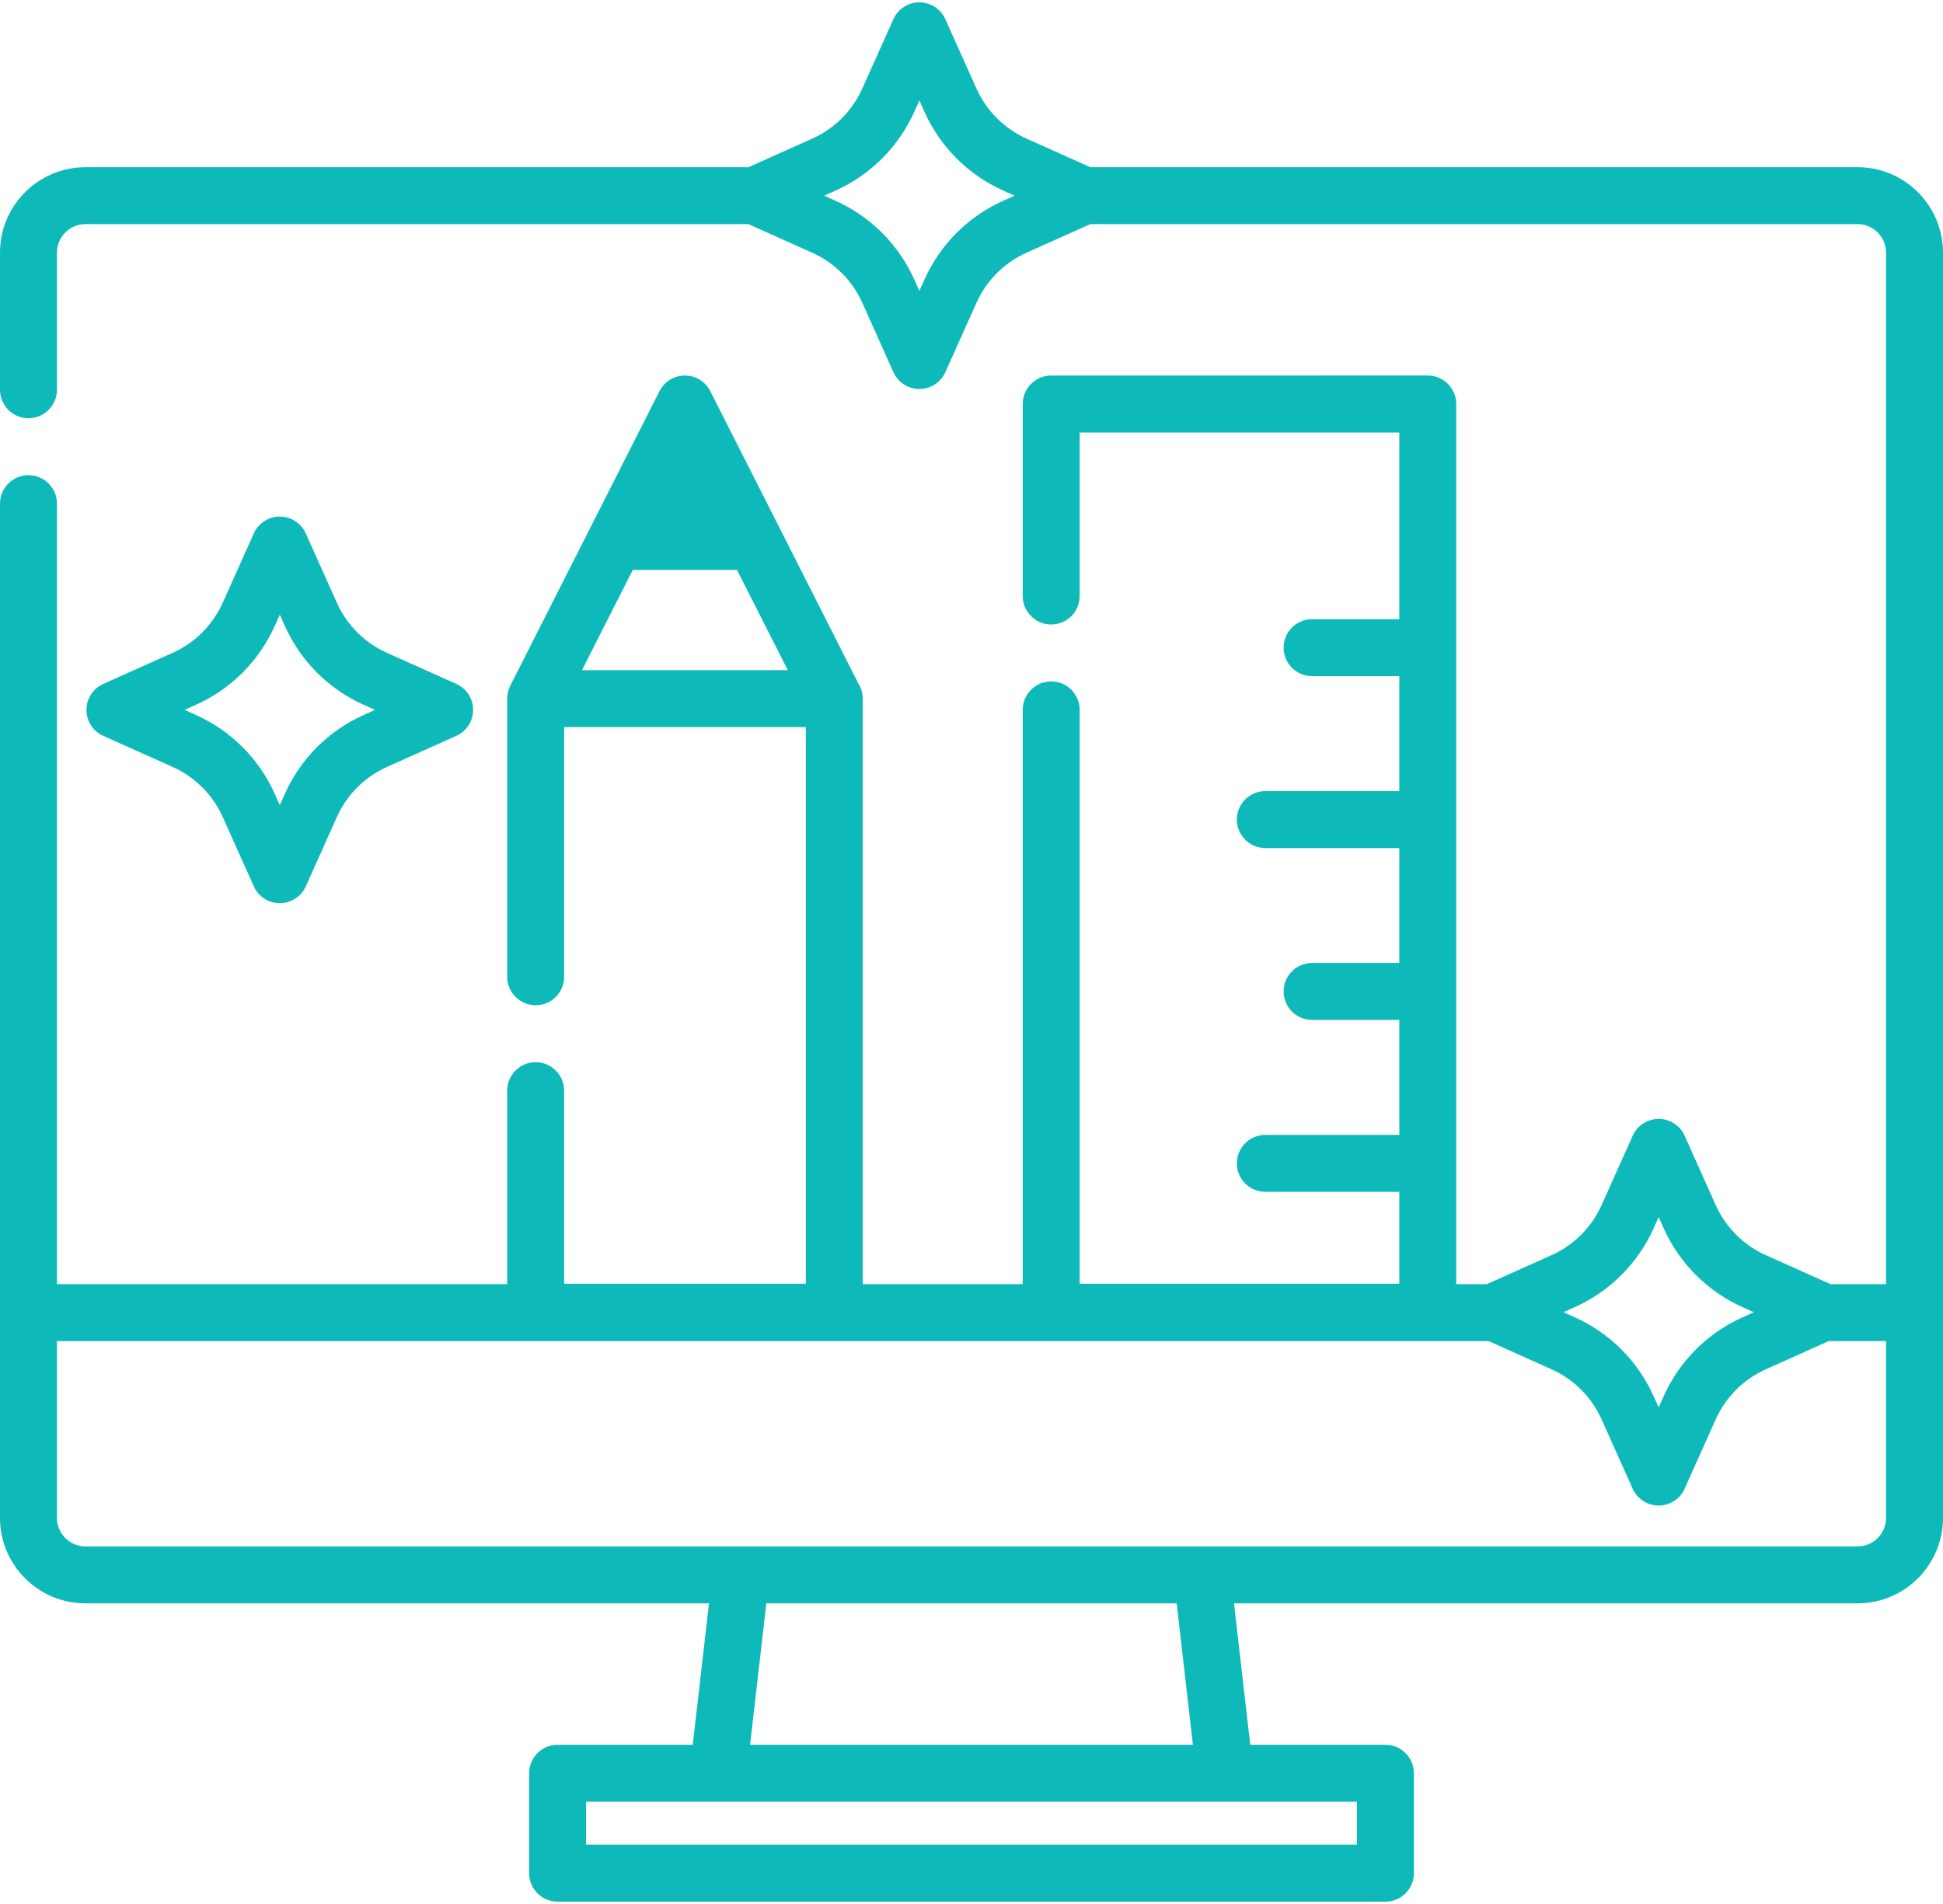 <svg width="100" height="98" viewBox="0 0 100 98" fill="none" xmlns="http://www.w3.org/2000/svg">
<path d="M23.484 35.201L19.918 33.603C18.768 33.088 17.851 32.17 17.335 31.02L15.737 27.455C15.501 26.928 14.977 26.588 14.4 26.588C13.822 26.588 13.299 26.928 13.063 27.455L11.465 31.02C10.949 32.17 10.032 33.088 8.882 33.603L5.316 35.201C4.789 35.437 4.45 35.961 4.45 36.538C4.45 37.116 4.789 37.639 5.316 37.876L8.882 39.474C10.032 39.989 10.95 40.906 11.465 42.056L13.063 45.622C13.299 46.149 13.823 46.488 14.4 46.488C14.978 46.488 15.501 46.149 15.738 45.622L17.336 42.056C17.851 40.906 18.768 39.989 19.918 39.474L23.484 37.876C24.011 37.639 24.35 37.116 24.35 36.538C24.35 35.961 24.011 35.437 23.484 35.201ZM18.72 36.799C16.912 37.609 15.471 39.05 14.661 40.858L14.4 41.44L14.139 40.858C13.329 39.05 11.888 37.609 10.081 36.799L9.499 36.538L10.081 36.278C11.888 35.468 13.329 34.027 14.139 32.219L14.4 31.637L14.661 32.219C15.471 34.027 16.913 35.468 18.72 36.278L19.302 36.538L18.72 36.799Z" fill="#0EBAB9"/>
<path d="M95.604 8.606H56.115L52.835 7.136C51.685 6.62 50.768 5.703 50.253 4.553L48.654 0.988C48.418 0.461 47.895 0.121 47.317 0.121C46.74 0.121 46.217 0.461 45.98 0.988L44.382 4.553C43.867 5.703 42.95 6.621 41.8 7.136L38.52 8.606H4.396C1.972 8.606 -4.88285e-05 10.578 -4.88285e-05 13.002V20.06C-4.88285e-05 20.869 0.656 21.526 1.465 21.526C2.275 21.526 2.931 20.87 2.931 20.06V13.002C2.931 12.194 3.588 11.536 4.396 11.536H38.519L41.8 13.007C42.95 13.522 43.867 14.439 44.382 15.589L45.98 19.155C46.216 19.682 46.74 20.021 47.317 20.021C47.895 20.021 48.418 19.682 48.654 19.155L50.253 15.589C50.768 14.439 51.685 13.521 52.835 13.006L56.115 11.536H95.604C96.412 11.536 97.069 12.194 97.069 13.002V66.096H94.209L90.884 64.605C89.734 64.09 88.816 63.173 88.301 62.023L86.703 58.457C86.467 57.93 85.943 57.591 85.366 57.591C84.788 57.591 84.265 57.93 84.029 58.457L82.431 62.023C81.915 63.173 80.998 64.09 79.848 64.605L76.523 66.096H74.948V20.795C74.948 20.406 74.794 20.034 74.519 19.759C74.244 19.484 73.871 19.329 73.483 19.329L54.101 19.33C53.292 19.33 52.636 19.986 52.636 20.795V30.677C52.636 31.486 53.292 32.143 54.101 32.143C54.911 32.143 55.567 31.487 55.567 30.677V22.26L72.018 22.26V31.871H67.529C66.72 31.871 66.064 32.527 66.064 33.337C66.064 34.146 66.72 34.802 67.529 34.802H72.018V40.719H65.123C64.314 40.719 63.657 41.375 63.657 42.184C63.657 42.993 64.313 43.65 65.123 43.65H72.018V49.566H67.529C66.72 49.566 66.064 50.222 66.064 51.032C66.064 51.841 66.72 52.497 67.529 52.497H72.018V58.414H65.123C64.314 58.414 63.657 59.07 63.657 59.879C63.657 60.689 64.313 61.345 65.123 61.345H72.018V66.076H55.567V36.538C55.567 35.729 54.911 35.073 54.101 35.073C53.292 35.073 52.636 35.729 52.636 36.538V66.096H44.402V35.958C44.402 35.674 44.32 35.409 44.179 35.184L40.141 27.21C40.141 27.21 40.14 27.21 40.14 27.209L36.556 20.133C36.307 19.64 35.801 19.33 35.249 19.33C34.697 19.33 34.191 19.64 33.942 20.133L26.261 35.297C26.258 35.304 26.255 35.312 26.252 35.32C26.231 35.361 26.213 35.404 26.197 35.448C26.192 35.461 26.187 35.474 26.182 35.487C26.166 35.536 26.151 35.586 26.14 35.637C26.139 35.643 26.137 35.648 26.136 35.653C26.124 35.709 26.116 35.766 26.11 35.824C26.109 35.839 26.109 35.853 26.108 35.868C26.106 35.898 26.103 35.928 26.103 35.958V50.275C26.103 51.084 26.759 51.741 27.569 51.741C28.378 51.741 29.034 51.085 29.034 50.275V37.424H41.472V66.076H29.034V56.137C29.034 55.328 28.378 54.671 27.569 54.671C26.759 54.671 26.103 55.327 26.103 56.137V66.096H2.931V25.922C2.931 25.113 2.275 24.457 1.465 24.457C0.656 24.457 -0 25.113 -0 25.922V67.561V78.129C-0 80.553 1.972 82.525 4.396 82.525H36.49L35.654 89.806H28.697C27.888 89.806 27.232 90.462 27.232 91.271V96.413C27.232 97.223 27.888 97.879 28.697 97.879H71.303C72.112 97.879 72.769 97.223 72.769 96.413V91.271C72.769 90.462 72.112 89.806 71.303 89.806H64.346L63.51 82.525H95.604C98.028 82.525 100 80.553 100 78.129V67.561V13.002C100 10.578 98.028 8.606 95.604 8.606ZM51.636 10.332C49.829 11.142 48.388 12.584 47.578 14.391L47.317 14.973L47.056 14.391C47.006 14.278 46.953 14.166 46.897 14.056C46.065 12.406 44.692 11.091 42.998 10.332L42.416 10.071L42.998 9.811C44.805 9.001 46.246 7.559 47.056 5.752L47.317 5.17L47.578 5.752C48.388 7.559 49.829 9.001 51.637 9.811L52.219 10.071L51.636 10.332ZM29.953 34.493L32.565 29.337H37.932L40.544 34.493H29.953ZM81.046 67.28C82.853 66.47 84.295 65.029 85.105 63.222L85.366 62.64L85.626 63.222C86.436 65.029 87.878 66.47 89.685 67.28L90.267 67.541L89.685 67.802C87.877 68.612 86.436 70.053 85.626 71.86L85.365 72.442L85.105 71.86C84.294 70.053 82.853 68.612 81.046 67.802L80.464 67.541L81.046 67.28ZM69.838 92.736V94.948H30.162V92.736H69.838ZM38.604 89.806L39.44 82.525H60.56L61.395 89.806H38.604V89.806ZM97.069 78.129C97.069 78.937 96.412 79.594 95.604 79.594H4.396C3.588 79.594 2.931 78.937 2.931 78.129V69.026H76.613L79.848 70.477C80.998 70.992 81.915 71.909 82.43 73.059L84.028 76.625C84.265 77.152 84.788 77.491 85.366 77.491C85.943 77.491 86.467 77.152 86.703 76.625L88.301 73.059C88.816 71.909 89.734 70.992 90.884 70.477L94.118 69.026H97.069V78.129Z" fill="#0EBAB9"/>
</svg>
